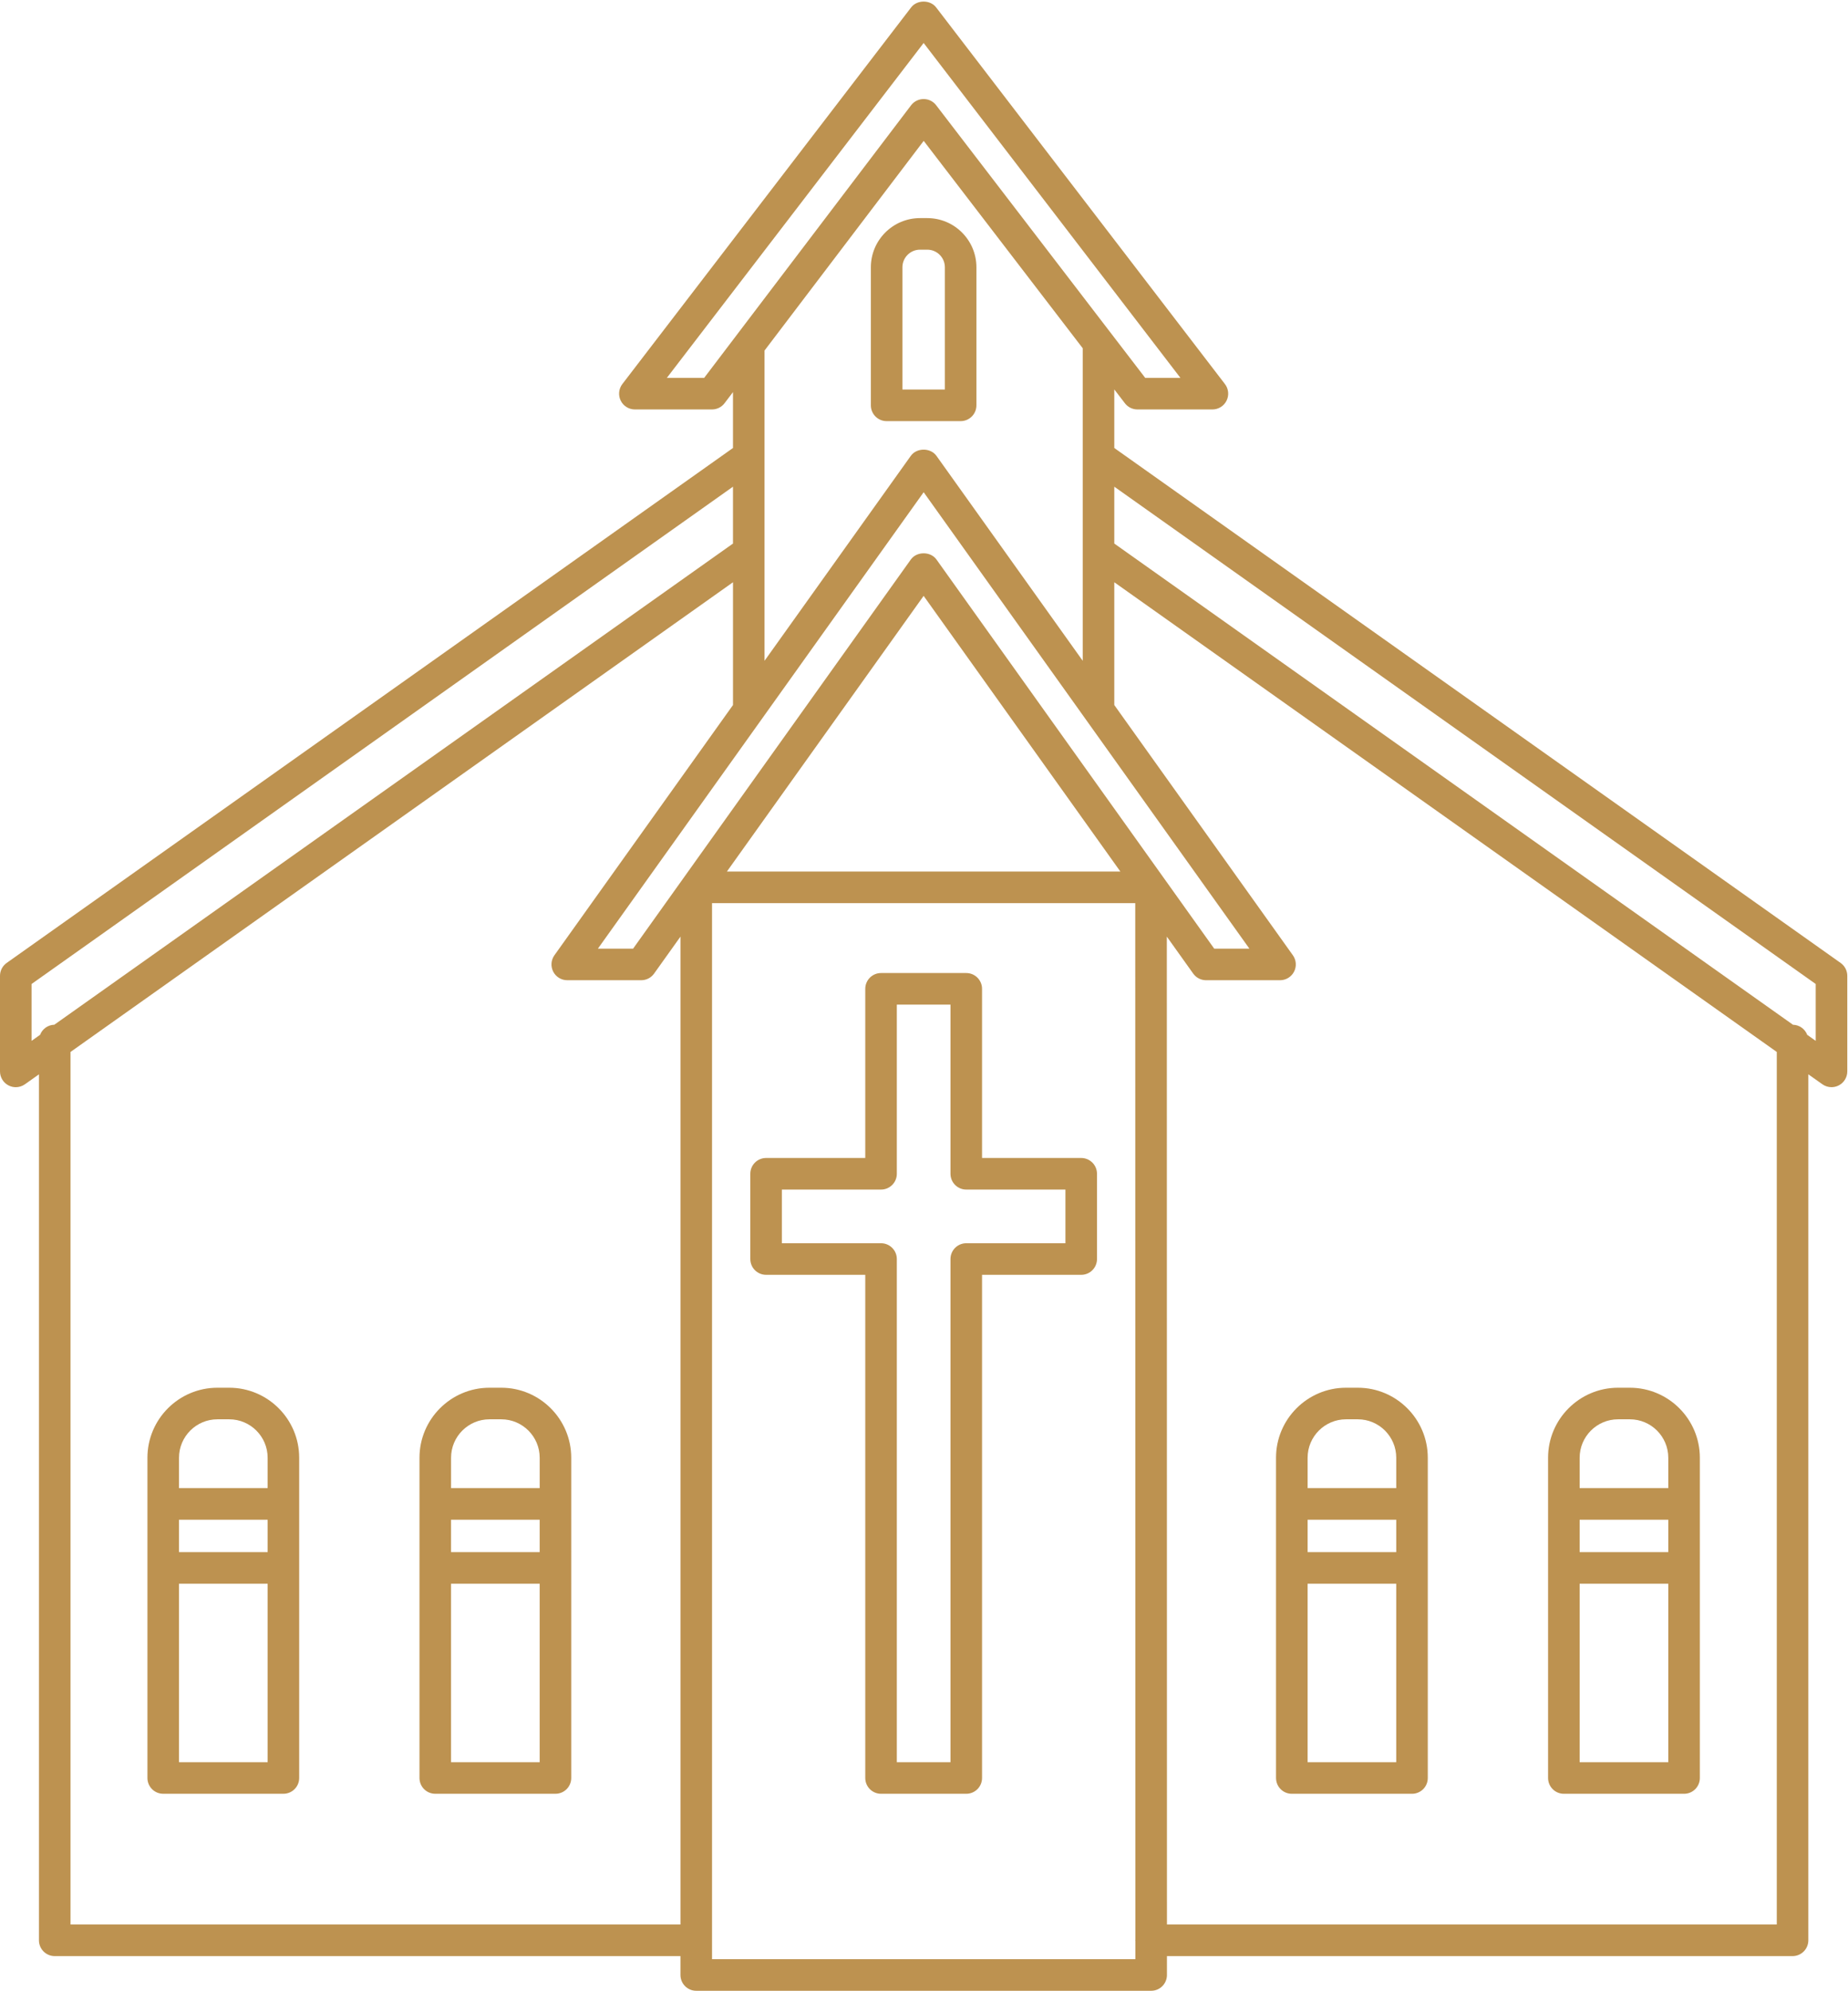 <?xml version="1.0" encoding="UTF-8" standalone="no"?><svg xmlns="http://www.w3.org/2000/svg" xmlns:xlink="http://www.w3.org/1999/xlink" fill="#bd9250" height="126.1" preserveAspectRatio="xMidYMid meet" version="1" viewBox="0.0 -0.1 117.1 126.1" width="117.1" zoomAndPan="magnify"><g id="change1_1"><path d="M68.512,73.237h-6.284V62.524c0-0.552-0.447-1-1-1h-5.4c-0.553,0-1,0.448-1,1v10.713h-6.284c-0.553,0-1,0.448-1,1v5.4 c0,0.552,0.447,1,1,1h6.284v31.867c0,0.552,0.447,1,1,1h5.4c0.553,0,1-0.448,1-1V80.637h6.284c0.553,0,1-0.448,1-1v-5.4 C69.512,73.684,69.064,73.237,68.512,73.237z M67.512,78.637h-6.284c-0.553,0-1,0.448-1,1v31.867h-3.4V79.637c0-0.552-0.447-1-1-1 h-6.284v-3.4h6.284c0.553,0,1-0.448,1-1V63.524h3.4v10.713c0,0.552,0.447,1,1,1h6.284V78.637z" fill="inherit"/><path d="M56.183,26.571h4.689c0.553,0,1-0.448,1-1v-8.743c0-1.718-1.397-3.115-3.115-3.115h-0.459 c-1.718,0-3.115,1.397-3.115,3.115v8.743C55.183,26.123,55.63,26.571,56.183,26.571z M57.183,16.827c0-0.615,0.5-1.115,1.115-1.115 h0.459c0.615,0,1.115,0.5,1.115,1.115v7.743h-2.689V16.827z" fill="inherit"/><path d="M14.524,87.787h-0.747c-2.445,0-4.435,1.99-4.435,4.435v20.281c0,0.552,0.447,1,1,1h7.616c0.553,0,1-0.448,1-1V92.222 C18.959,89.777,16.97,87.787,14.524,87.787z M11.343,96.146h5.616v2.053h-5.616V96.146z M13.777,89.787h0.747 c1.343,0,2.435,1.092,2.435,2.435v1.923h-5.616v-1.923C11.343,90.88,12.435,89.787,13.777,89.787z M11.343,111.504v-11.305h5.616 v11.305H11.343z" fill="inherit"/><path d="M31.763,87.787h-0.747c-2.445,0-4.435,1.99-4.435,4.435v20.281c0,0.552,0.447,1,1,1h7.616c0.553,0,1-0.448,1-1V92.222 C36.197,89.777,34.208,87.787,31.763,87.787z M28.581,96.146h5.616v2.053h-5.616V96.146z M31.016,89.787h0.747 c1.343,0,2.435,1.092,2.435,2.435v1.923h-5.616v-1.923C28.581,90.88,29.673,89.787,31.016,89.787z M28.581,111.504v-11.305h5.616 v11.305H28.581z" fill="inherit"/><path d="M116.633,60.885L70.608,28.272v-3.709l0.673,0.877c0.188,0.247,0.482,0.391,0.793,0.391h4.752 c0.381,0,0.729-0.216,0.896-0.558c0.169-0.341,0.129-0.749-0.104-1.051L59.32,0.37c-0.377-0.493-1.209-0.493-1.586,0L39.436,24.222 c-0.232,0.302-0.272,0.71-0.104,1.051c0.168,0.341,0.516,0.558,0.896,0.558h4.888c0.313,0,0.607-0.146,0.796-0.395l0.534-0.703 v3.539L0.422,60.885C0.157,61.073,0,61.377,0,61.701v6.053c0,0.374,0.209,0.717,0.541,0.888C0.686,68.717,0.843,68.754,1,68.754 c0.203,0,0.406-0.062,0.578-0.184l0.89-0.63v54.843c0,0.552,0.447,1,1,1h39.65v1.197c0,0.552,0.447,1,1,1h28.827 c0.266,0,0.52-0.105,0.707-0.293s0.293-0.442,0.293-0.707l0-1.197h39.642c0.553,0,1-0.448,1-1V67.939l0.89,0.63 c0.172,0.122,0.375,0.184,0.578,0.184c0.157,0,0.314-0.037,0.459-0.112c0.332-0.171,0.541-0.514,0.541-0.888v-6.053 C117.055,61.377,116.897,61.073,116.633,60.885z M59.341,35.336c-0.375-0.525-1.252-0.525-1.627,0L40.117,59.979h-2.23 l20.641-28.906l20.641,28.906h-2.23L59.341,35.336z M70.994,55.097H46.06l12.467-17.459L70.994,55.097z M44.62,23.831h-2.364 L58.527,2.622l16.271,21.209h-2.231L59.32,6.564c-0.188-0.247-0.482-0.391-0.793-0.391c-0.001,0-0.002,0-0.002,0 c-0.313,0.001-0.605,0.147-0.794,0.395L44.62,23.831z M58.531,8.821l10.077,13.135v19.794l-9.268-12.979 c-0.375-0.525-1.252-0.525-1.627,0l-9.268,12.979V22.1L58.531,8.821z M2,62.218l44.446-31.495v3.601L3.442,64.798 c-0.415,0.011-0.761,0.272-0.902,0.639L2,65.82V62.218z M4.468,121.782v-55.26l41.979-29.747v7.776L35.131,60.398 c-0.218,0.305-0.247,0.706-0.075,1.039c0.171,0.333,0.514,0.542,0.889,0.542h4.688c0.323,0,0.626-0.156,0.813-0.419l1.673-2.343 v62.564H4.468z M45.118,123.979V57.097h26.818l0.009,65.642c-0.001,0.015-0.009,0.028-0.009,0.043c0,0.015,0.008,0.028,0.009,0.043 l0,1.154H45.118z M112.587,121.782H73.945l-0.008-62.564l1.672,2.342c0.188,0.263,0.49,0.419,0.813,0.419h4.688 c0.375,0,0.718-0.209,0.889-0.542c0.172-0.333,0.143-0.734-0.075-1.039L70.608,44.551v-7.776l41.979,29.747V121.782z M115.055,65.82l-0.539-0.382c-0.141-0.367-0.488-0.628-0.902-0.639L70.608,34.324v-3.601l44.446,31.495V65.82z" fill="inherit"/><path d="M99.096,113.504h7.616c0.553,0,1-0.448,1-1V92.222c0-2.445-1.989-4.435-4.435-4.435h-0.747 c-2.445,0-4.435,1.99-4.435,4.435v20.281C98.096,113.056,98.543,113.504,99.096,113.504z M105.712,98.199h-5.616v-2.053h5.616 V98.199z M100.096,111.504v-11.305h5.616v11.305H100.096z M102.53,89.787h0.747c1.343,0,2.435,1.092,2.435,2.435v1.923h-5.616 v-1.923C100.096,90.88,101.188,89.787,102.53,89.787z" fill="inherit"/><path d="M80.857,112.504c0,0.552,0.447,1,1,1h7.616c0.553,0,1-0.448,1-1V92.222c0-2.445-1.989-4.435-4.435-4.435h-0.747 c-2.445,0-4.435,1.99-4.435,4.435V112.504z M88.474,98.199h-5.616v-2.053h5.616V98.199z M82.857,111.504v-11.305h5.616v11.305 H82.857z M85.292,89.787h0.747c1.343,0,2.435,1.092,2.435,2.435v1.923h-5.616v-1.923C82.857,90.88,83.949,89.787,85.292,89.787z" fill="inherit"/></g></svg>